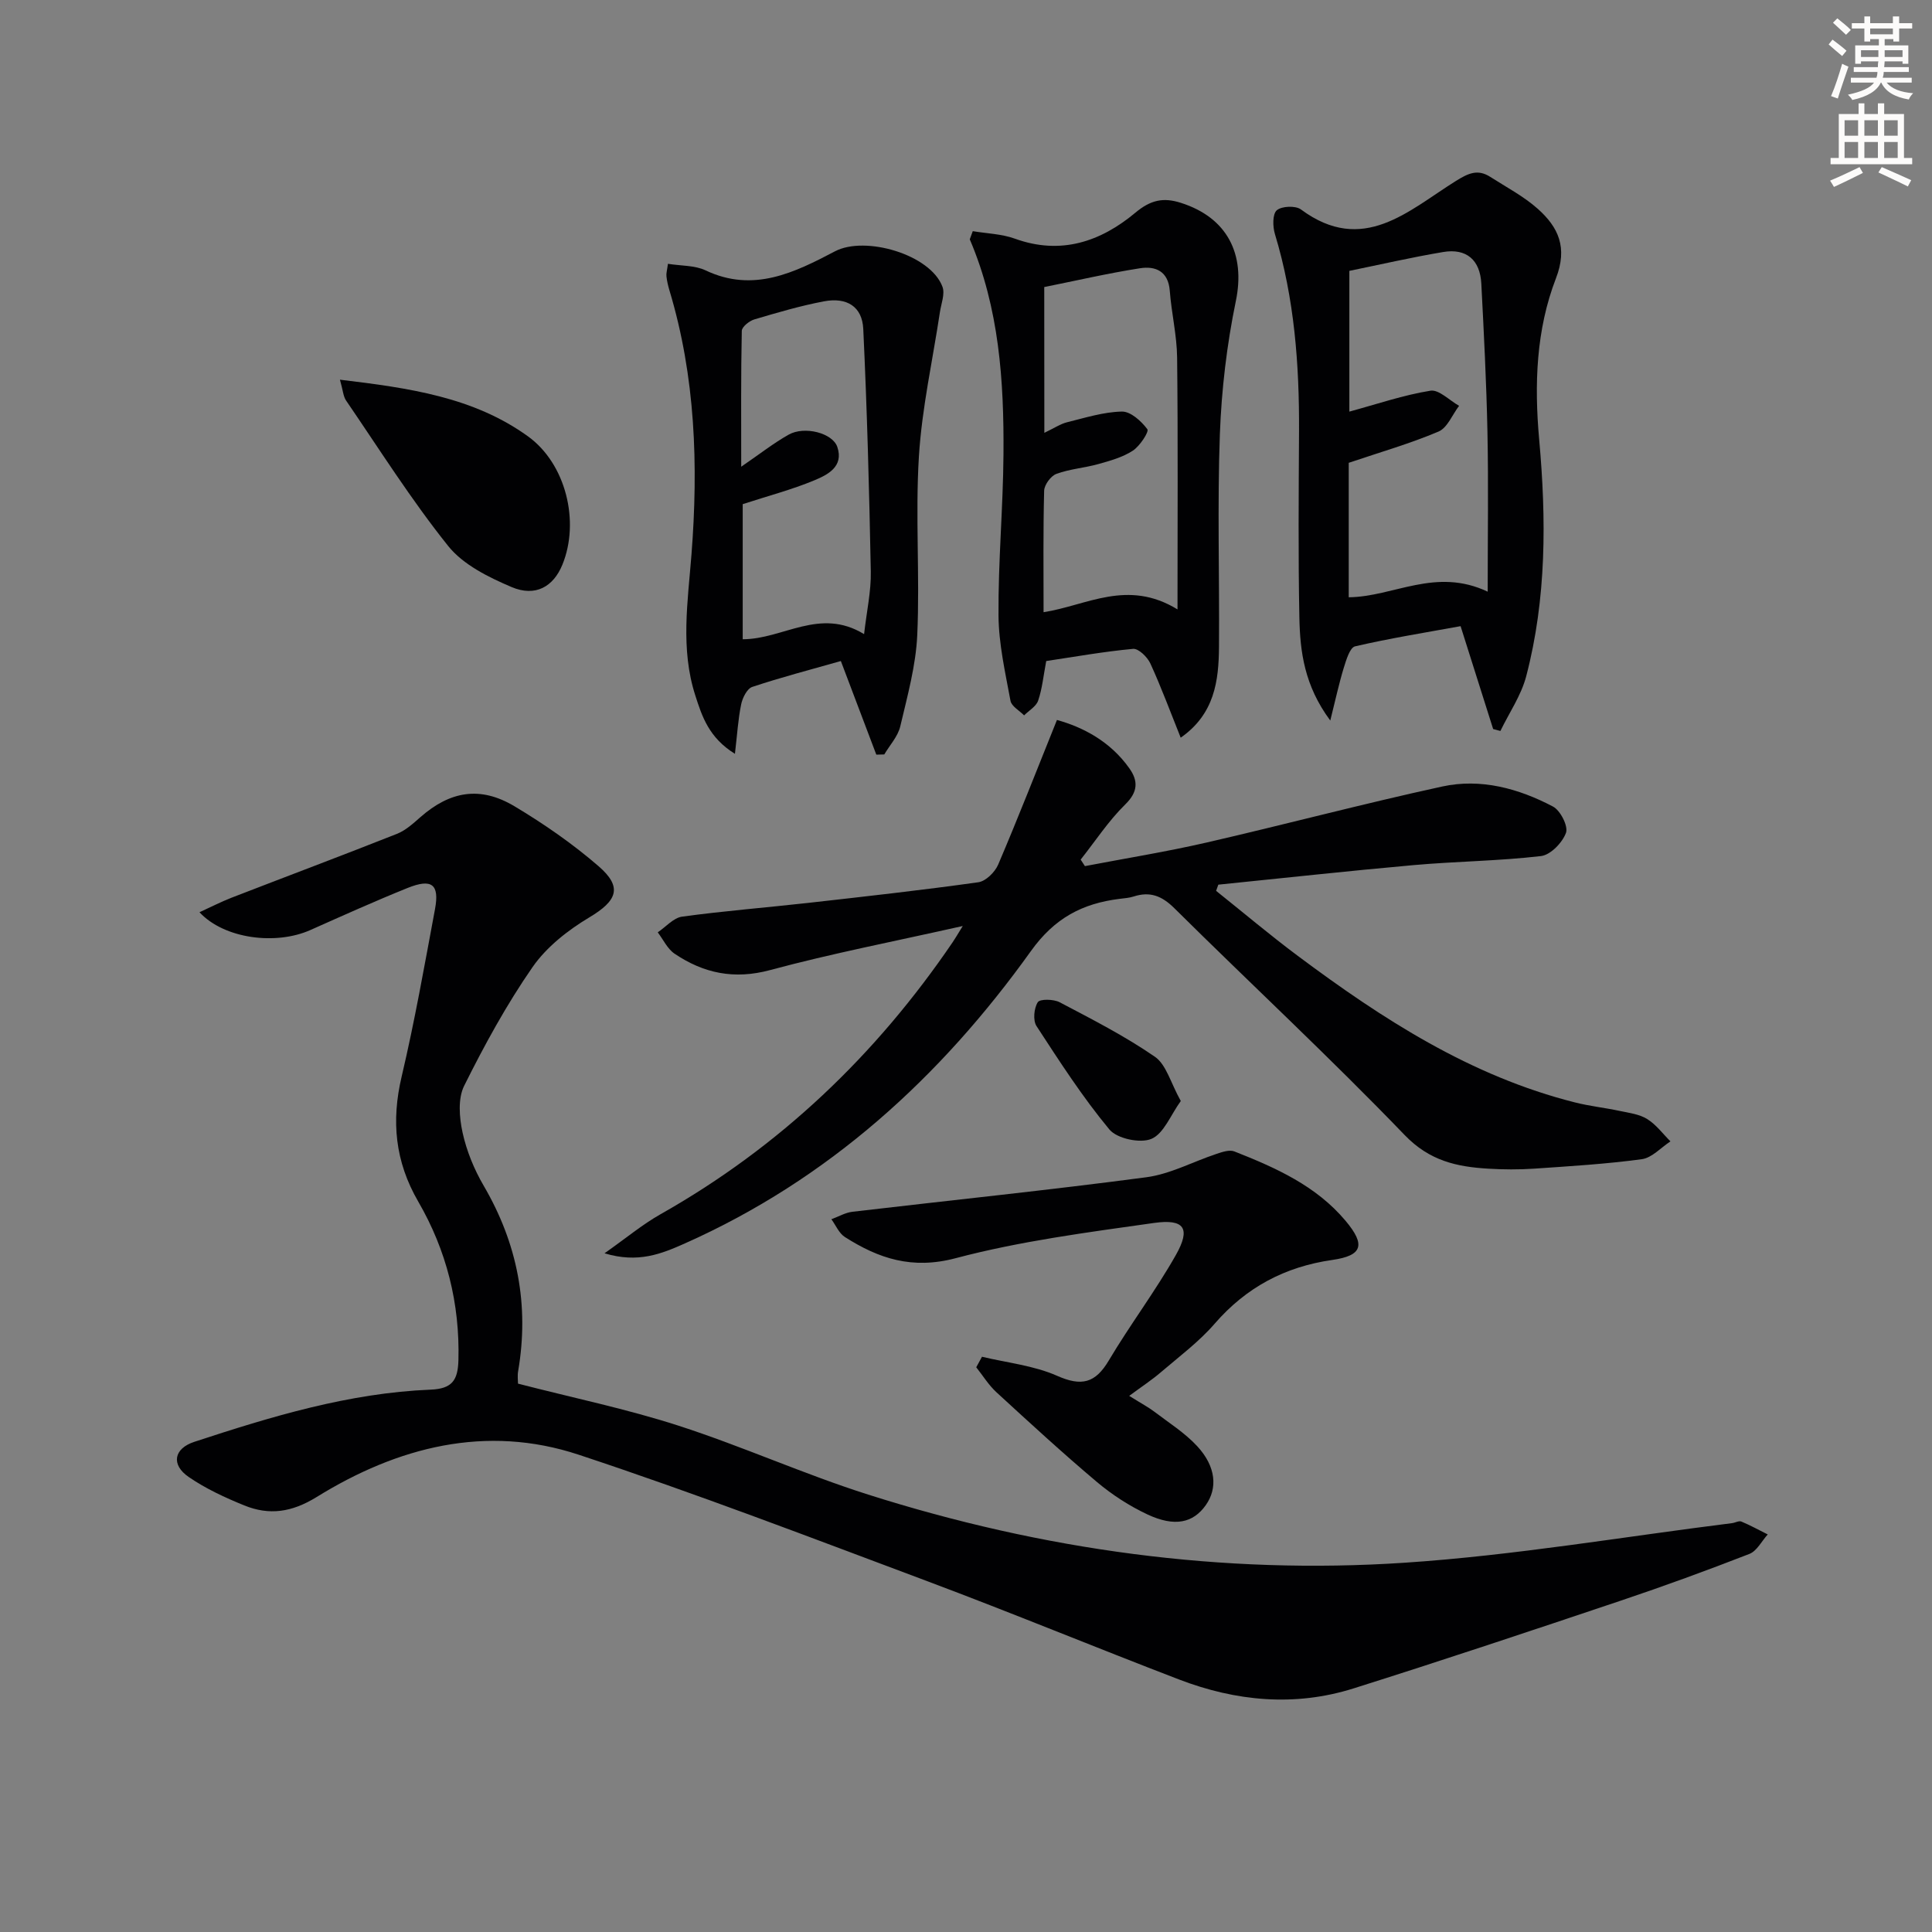 <svg enable-background="new 0 0 400 400" viewBox="0 0 400 400" xmlns="http://www.w3.org/2000/svg"><rect x="0" y="0" width="400" height="400" fill="#808080" stroke="none"/><path d="m378.6 9.2.8-1c.9.7 1.9 1.4 2.9 2.3l-.9 1.1c-1.1-.9-2-1.7-2.8-2.4zm.5 10.7c.9-2.1 1.6-4.3 2.3-6.7.4.2.8.4 1.3.6-.7 2.1-1.5 4.3-2.2 6.6zm.4-15.2.9-.9c1 .8 2 1.6 2.8 2.4l-1 1c-1-.9-1.9-1.8-2.7-2.5zm12.5-1.3h1.2v1.4h2.7v1.1h-2.7v2.7h-1.2v-.5h-1.8v1.3h4.9v3.8h-1.2v-.5h-3.7c0 .4-.1.9-.1 1.2h5.1v1h-5.2c0 .5-.1.9-.2 1.2h6v1h-5.2c1.1 1.3 2.9 2 5.5 2.2-.4.4-.7.8-.9 1.3-2.9-.5-4.8-1.6-5.7-3.5h-.1c-.8 1.7-2.7 2.9-5.9 3.6-.2-.4-.6-.8-.9-1.1 2.8-.6 4.6-1.4 5.4-2.5h-4.8v-1h5.3c.1-.3.2-.7.2-1.2h-4.9v-1h5c0-.4 0-.8.1-1.2h-3.6v.5h-1.2v-3.8h4.9v-1.3h-1.8v.5h-1.2v-2.7h-2.6v-1.1h2.6v-1.4h1.2v1.4h4.7v-1.4zm-6.7 8.4h3.6c0-.4 0-.9 0-1.4h-3.6zm1.9-4.7h4.7v-1.2h-4.7zm6.7 3.3h-3.7v1.4h3.7z" fill="#fcfbfa"/><path d="m384.7 21.4h1.3v2.2h2.8v-2.2h1.3v2.2h4.1v9.1h1.7v1.3h-16.9v-1.3h1.7v-9.1h4.1v-2.2zm.3 13.2.7 1.2c-1.8.9-3.8 1.9-6 2.9-.2-.4-.5-.8-.8-1.3 2.4-1 4.4-2 6.1-2.8zm-3.1-6.5h2.8v-3.2h-2.8zm0 4.6h2.8v-3.3h-2.8zm4.1-4.6h2.8v-3.2h-2.8zm0 4.6h2.8v-3.3h-2.8zm3.6 1.9c2.1.9 4.1 1.8 6.1 2.7l-.7 1.3c-2.2-1.1-4.2-2-6.1-2.9zm3.3-9.7h-2.8v3.2h2.8zm-2.8 7.8h2.8v-3.3h-2.8z" fill="#fcfbfa"/><g fill="#010103"><path d="m107.25 286.47c11.48 2.96 22.56 5.25 33.25 8.71 13.24 4.28 25.99 10.05 39.25 14.26 36.15 11.48 73.32 16.62 111.14 14.1 22.65-1.51 45.15-5.37 67.71-8.19.66-.08 1.42-.54 1.93-.33 1.87.78 3.65 1.77 5.46 2.67-1.25 1.38-2.24 3.42-3.79 4.03-8.81 3.43-17.7 6.68-26.67 9.69-18.39 6.18-36.8 12.33-55.3 18.16-12.16 3.83-24.33 2.67-36.12-1.85-17.37-6.66-34.57-13.77-51.99-20.3-24-8.99-47.96-18.18-72.29-26.23-19.2-6.36-37.52-1.61-54.27 8.75-5.13 3.17-9.8 3.85-14.99 1.74-3.98-1.62-7.97-3.46-11.49-5.88-3.72-2.54-3.1-5.89 1.14-7.28 15.95-5.24 32.02-10.12 48.94-10.81 4.47-.18 5.63-1.97 5.75-6.05.32-11.79-2.47-22.8-8.32-32.89-4.8-8.29-5.61-16.66-3.43-25.89 2.7-11.45 4.74-23.07 6.9-34.64.96-5.16-.65-6.42-5.69-4.39-6.77 2.73-13.43 5.73-20.1 8.7-7.15 3.19-17.85 1.84-22.97-3.68 2.39-1.09 4.44-2.15 6.59-2.99 11.43-4.43 22.9-8.73 34.29-13.24 1.8-.71 3.37-2.15 4.86-3.46 6.16-5.4 12.38-6.49 19.48-2.25 6.1 3.65 12.04 7.76 17.41 12.41 5.05 4.37 3.81 7.17-1.91 10.59-4.43 2.65-8.87 6.13-11.77 10.31-5.37 7.74-9.94 16.11-14.15 24.56-1.32 2.65-1.01 6.55-.34 9.64.83 3.82 2.39 7.64 4.37 11.03 7.01 11.99 9.48 24.71 7.15 38.39-.18.95-.03 1.96-.03 2.61z"/><path d="m199.33 191.72c-14.19 3.19-27.15 5.69-39.87 9.12-7.44 2.01-13.77.68-19.8-3.39-1.48-1-2.34-2.92-3.48-4.42 1.67-1.12 3.25-3 5.04-3.25 8.71-1.19 17.5-1.88 26.24-2.86 11.71-1.32 23.43-2.62 35.1-4.26 1.54-.22 3.43-2.09 4.1-3.65 4.14-9.7 7.98-19.54 12.17-29.95 5.29 1.46 11.04 4.39 15.03 10.07 1.79 2.55 1.77 4.82-.88 7.41-3.48 3.41-6.19 7.59-9.24 11.43.29.45.59.9.88 1.35 8.37-1.6 16.79-2.96 25.09-4.86 16.32-3.75 32.52-8.06 48.88-11.62 7.98-1.74 15.81.39 22.94 4.15 1.54.81 3.19 4.07 2.69 5.44-.74 2.03-3.2 4.58-5.18 4.81-8.74 1.02-17.58 1.09-26.35 1.87-13.5 1.2-26.97 2.69-40.45 4.05-.15.43-.31.85-.46 1.28 5.64 4.5 11.16 9.17 16.94 13.48 17.54 13.09 35.79 24.9 57.38 30.33 3.05.77 6.2 1.1 9.27 1.76 1.94.41 4.06.67 5.67 1.68 1.85 1.15 3.23 3.05 4.81 4.62-1.97 1.28-3.82 3.4-5.93 3.69-7.4 1-14.87 1.45-22.33 1.96-3.15.21-6.34.19-9.49 0-6.5-.39-12.13-1.61-17.28-6.96-15.47-16.07-31.84-31.27-47.7-46.98-2.59-2.56-5.04-3.5-8.41-2.41-.94.3-1.96.37-2.94.49-7.67.96-13.43 3.96-18.33 10.81-18.7 26.12-41.9 47.28-71.63 60.52-4.82 2.15-9.7 4.16-16.65 2.05 4.45-3.13 7.83-5.96 11.6-8.09 24.69-13.95 44.6-32.96 60.49-56.33.44-.64.83-1.32 2.08-3.34z"/><path d="m309.14 150.94c-2.17-6.87-4.35-13.74-6.74-21.3-7.35 1.34-14.66 2.51-21.85 4.18-1.07.25-1.82 2.79-2.32 4.39-.99 3.22-1.7 6.53-2.81 10.97-5.38-7.25-6.26-14.28-6.4-21.35-.25-12.82-.14-25.65-.07-38.47.07-13.85-.94-27.55-4.99-40.9-.47-1.54-.52-4.14.38-4.92 1.02-.88 3.88-1 5-.18 12.86 9.53 22.28.22 32.08-5.89 2.6-1.62 4.53-2.51 7.12-.85 3.34 2.14 6.93 4.02 9.86 6.63 4.25 3.8 6.21 8 3.74 14.38-4.1 10.63-4.5 21.92-3.47 33.36 1.48 16.43 1.54 32.92-2.69 49.04-1.04 3.96-3.52 7.55-5.34 11.31-.5-.12-1-.26-1.5-.4zm-1.13-28.44c0-11.51.17-22.28-.05-33.04-.21-10.25-.74-20.5-1.27-30.74-.25-4.87-3.05-7.36-7.91-6.54-6.62 1.11-13.17 2.63-19.41 3.9v29.14c5.75-1.56 11.19-3.43 16.79-4.33 1.76-.28 3.94 2.02 5.93 3.13-1.4 1.83-2.42 4.55-4.26 5.33-5.87 2.49-12.05 4.26-18.59 6.47v27.84c9.32-.1 17.96-6.27 28.77-1.16z"/><path d="m181.43 156.24c-2.41-6.36-4.82-12.73-7.34-19.38-6.33 1.8-12.41 3.38-18.35 5.36-1.07.36-2.02 2.27-2.29 3.61-.64 3.09-.82 6.28-1.29 10.24-5.39-3.34-6.81-7.73-8.21-12.1-3.1-9.63-1.55-19.39-.79-29.13 1.44-18.5.84-36.83-4.57-54.76-.28-.94-.51-1.92-.61-2.89-.07-.61.14-1.25.31-2.57 2.76.44 5.57.3 7.8 1.36 9.91 4.71 18.47.41 26.81-3.96 6.23-3.26 19.75.65 22.23 7.36.55 1.48-.27 3.49-.53 5.24-1.5 9.96-3.73 19.87-4.35 29.88-.76 12.27.21 24.64-.34 36.93-.28 6.37-2.05 12.7-3.52 18.96-.49 2.08-2.17 3.88-3.31 5.81-.55.01-1.1.02-1.65.04zm-2.53-24.95c.54-4.77 1.47-8.87 1.39-12.95-.32-16.75-.77-33.51-1.56-50.24-.22-4.62-3.39-6.61-8.14-5.71-4.87.92-9.65 2.33-14.41 3.74-1.05.31-2.58 1.54-2.6 2.37-.19 9.06-.12 18.13-.12 28.13 3.88-2.66 6.72-4.9 9.84-6.65 3.26-1.83 9.08-.34 10.06 2.56 1.37 4.08-2.01 5.76-4.77 6.91-4.67 1.94-9.61 3.23-14.82 4.93v27.97c8.38 0 15.93-6.67 25.13-1.06z"/><path d="m201.4 47.86c2.91.49 5.98.56 8.71 1.55 9.52 3.45 17.77.62 24.95-5.37 3.16-2.64 5.77-3.21 9.41-2.05 9.66 3.07 13.41 10.65 11.4 20.33-1.87 9.05-2.97 18.36-3.31 27.6-.53 14.64-.07 29.31-.18 43.97-.05 7.08-.91 13.94-7.93 18.84-2.16-5.38-4.03-10.46-6.28-15.36-.61-1.33-2.45-3.13-3.57-3.03-6.08.56-12.1 1.64-17.99 2.52-.58 3.05-.83 5.72-1.67 8.19-.41 1.21-1.9 2.05-2.91 3.06-.98-1-2.61-1.88-2.82-3.02-1.08-5.86-2.44-11.77-2.48-17.68-.08-11.13.95-22.26 1.03-33.4.11-15.16-.89-30.22-6.98-44.46.21-.57.41-1.13.62-1.69zm14.82 41.75c2.1-1 3.33-1.84 4.68-2.18 3.76-.93 7.56-2.14 11.37-2.22 1.81-.04 4.03 1.98 5.28 3.66.38.51-1.55 3.48-3 4.43-2.1 1.37-4.68 2.09-7.15 2.78-2.86.8-5.91 1.01-8.68 2.03-1.15.42-2.5 2.25-2.54 3.48-.22 8.3-.12 16.61-.12 25.16 8.98-1.4 17.34-6.93 27.73-.58 0-18.31.11-35.21-.08-52.12-.05-4.62-1.17-9.22-1.52-13.84-.31-4.09-2.98-5.17-6.17-4.67-6.65 1.04-13.23 2.57-19.82 3.89.02 10.22.02 19.68.02 30.18z"/><path d="m203.31 280.9c5.21 1.25 10.72 1.81 15.54 3.94 5.07 2.25 7.92 1.54 10.71-3.16 4.41-7.42 9.65-14.35 13.9-21.86 3.1-5.49 1.78-7.51-4.54-6.62-13.77 1.95-27.68 3.75-41.08 7.3-8.99 2.38-15.9.08-22.92-4.39-1.22-.78-1.88-2.43-2.79-3.68 1.46-.53 2.88-1.38 4.38-1.55 20.27-2.38 40.58-4.46 60.81-7.14 4.98-.66 9.7-3.24 14.57-4.85 1.17-.39 2.66-.9 3.67-.5 8.54 3.37 16.92 7.09 23.03 14.37 4.19 5 3.5 7.2-2.76 8.1-9.78 1.4-17.81 5.66-24.34 13.19-3.24 3.74-7.31 6.78-11.1 10.02-1.88 1.62-3.98 2.99-6.6 4.93 2.74 1.71 4.04 2.39 5.18 3.26 3.03 2.31 6.34 4.39 8.9 7.16 3.9 4.22 4.26 8.7 1.77 12.21-2.61 3.68-6.42 4.56-12.07 1.92-3.71-1.74-7.29-4.05-10.43-6.69-7.12-6-13.98-12.31-20.84-18.61-1.61-1.48-2.8-3.43-4.18-5.17.41-.72.8-1.45 1.19-2.18z"/><path d="m70.38 78.61c14.31 1.72 27.63 3.58 38.93 11.73 7.87 5.68 10.78 17.67 7.12 26.59-1.86 4.54-5.58 6.71-10.52 4.61-4.77-2.03-10.02-4.62-13.13-8.51-7.64-9.55-14.2-19.97-21.12-30.09-.6-.87-.65-2.13-1.28-4.33z"/><path d="m244.47 227.95c-2.11 2.91-3.51 6.75-6.08 7.84-2.31.98-7.12-.04-8.7-1.94-5.56-6.7-10.32-14.09-15.09-21.41-.77-1.18-.53-3.7.26-4.94.46-.71 3.27-.65 4.52 0 6.71 3.53 13.51 7 19.73 11.29 2.37 1.64 3.26 5.42 5.36 9.16z"/></g></svg>
